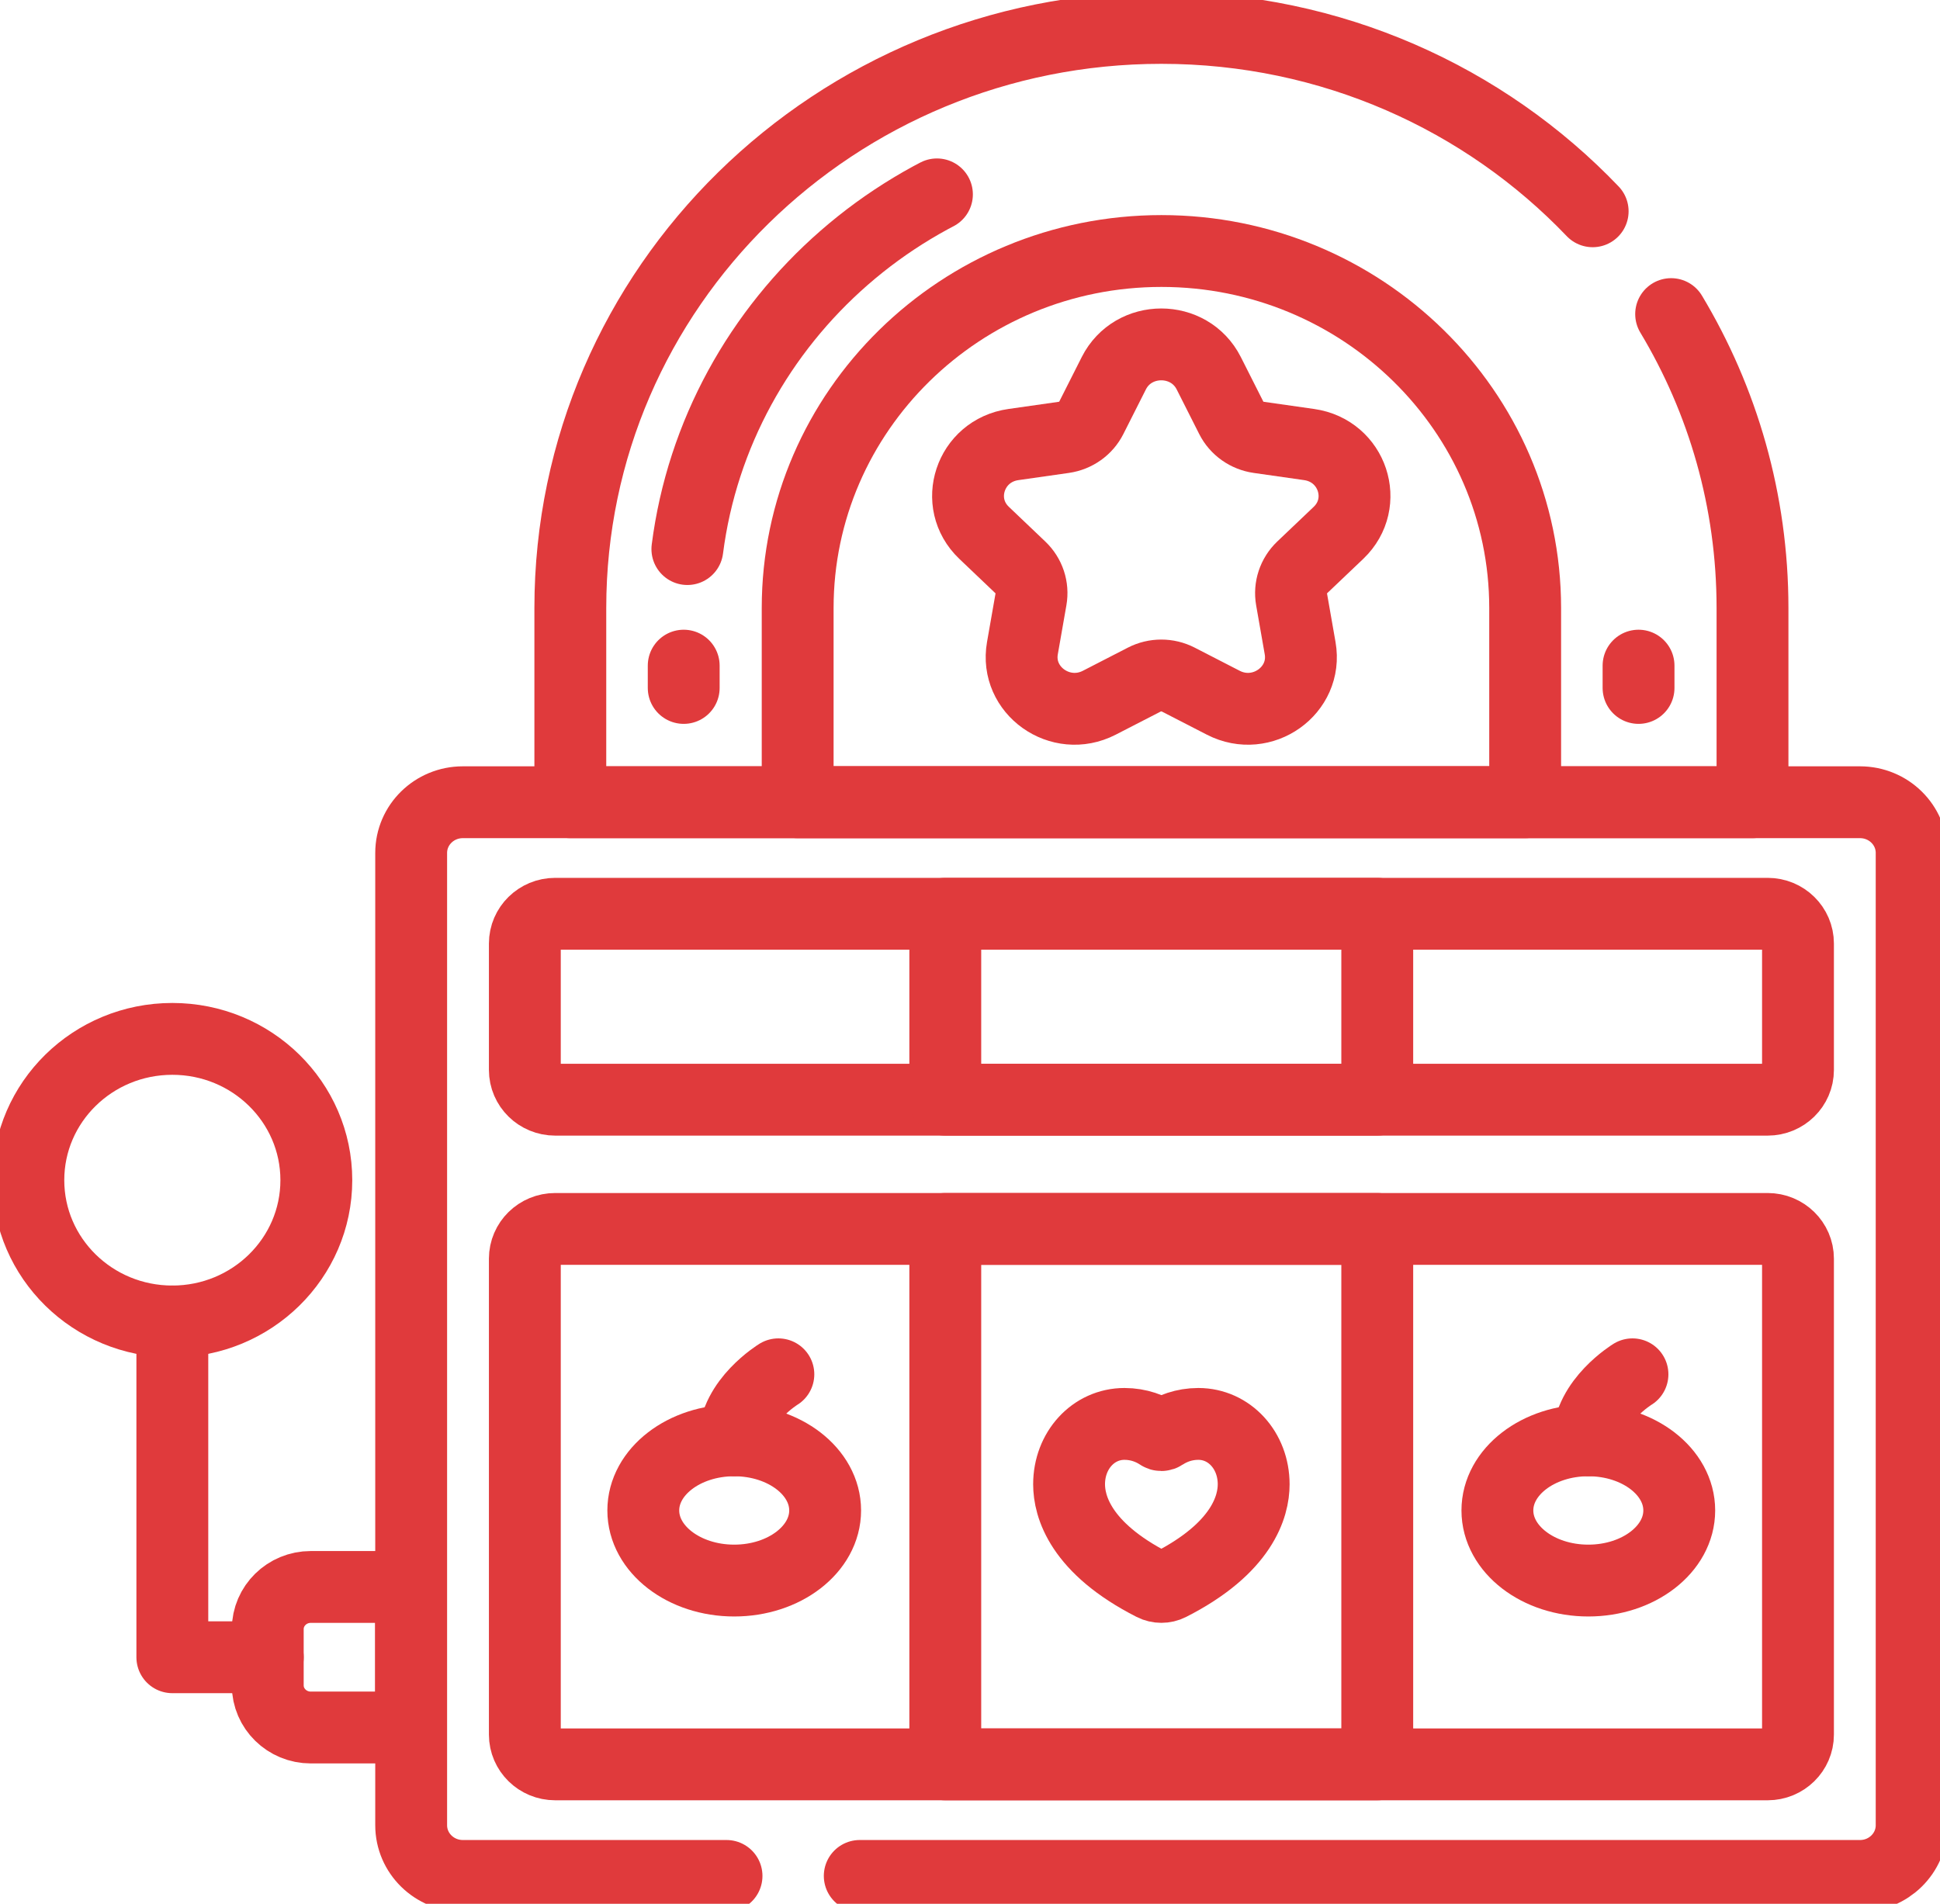 <svg width="54" height="53" viewBox="0 0 54 53" fill="none" xmlns="http://www.w3.org/2000/svg">
<g clip-path="url(#clip0_5059_9194)">
<path d="M31.299 39.641C31.698 39.641 32.03 39.772 32.281 39.938C32.309 39.957 32.345 39.957 32.373 39.938C32.624 39.772 32.956 39.641 33.355 39.641C34.219 39.641 34.896 40.379 34.896 41.322C34.896 41.925 34.593 43.092 32.563 44.123C32.489 44.161 32.408 44.179 32.327 44.179C32.246 44.179 32.165 44.161 32.091 44.123C30.061 43.092 29.758 41.925 29.758 41.322C29.758 40.379 30.435 39.641 31.299 39.641Z" stroke="#E03A3C" stroke-width="2" stroke-miterlimit="10" stroke-linecap="round" stroke-linejoin="round"/>
<path d="M4.797 36.789C7.01 36.789 8.805 35.028 8.805 32.855C8.805 30.683 7.01 28.922 4.797 28.922C2.583 28.922 0.789 30.683 0.789 32.855C0.789 35.028 2.583 36.789 4.797 36.789Z" stroke="#E03A3C" stroke-width="2" stroke-miterlimit="10" stroke-linecap="round" stroke-linejoin="round"/>
<path d="M33.646 10.391L34.273 11.633C34.421 11.926 34.707 12.129 35.038 12.176L36.44 12.376C37.648 12.547 38.131 14 37.257 14.834L36.242 15.8C36.003 16.029 35.894 16.357 35.95 16.68L36.189 18.044C36.396 19.222 35.132 20.12 34.051 19.564L32.797 18.919C32.501 18.767 32.147 18.767 31.852 18.919L30.598 19.564C29.516 20.12 28.253 19.222 28.459 18.044L28.698 16.68C28.755 16.357 28.646 16.029 28.406 15.8L27.392 14.834C26.517 14 27 12.547 28.209 12.376L29.611 12.176C29.942 12.129 30.228 11.926 30.376 11.633L31.003 10.391C31.543 9.32 33.105 9.32 33.646 10.391Z" stroke="#E03A3C" stroke-width="2" stroke-miterlimit="10" stroke-linecap="round" stroke-linejoin="round"/>
<path d="M20.223 52.225H12.883C12.089 52.225 11.445 51.593 11.445 50.814V23.745C11.445 22.965 12.089 22.334 12.883 22.334H51.774C52.568 22.334 53.211 22.966 53.211 23.745V50.814C53.211 51.593 52.567 52.225 51.774 52.225H23.931" stroke="#E03A3C" stroke-width="2" stroke-miterlimit="10" stroke-linecap="round" stroke-linejoin="round"/>
<path d="M14.609 48.291V35.041C14.609 34.584 14.987 34.213 15.453 34.213H49.203C49.669 34.213 50.047 34.584 50.047 35.041V48.291C50.047 48.748 49.669 49.119 49.203 49.119H15.453C14.987 49.119 14.609 48.748 14.609 48.291Z" stroke="#E03A3C" stroke-width="2" stroke-miterlimit="10" stroke-linecap="round" stroke-linejoin="round"/>
<path d="M38.336 49.119V34.213H26.312L26.312 49.119H38.336Z" stroke="#E03A3C" stroke-width="2" stroke-miterlimit="10" stroke-linecap="round" stroke-linejoin="round"/>
<path d="M14.609 29.787V26.268C14.609 25.81 14.987 25.439 15.453 25.439H49.203C49.669 25.439 50.047 25.81 50.047 26.268V29.787C50.047 30.244 49.669 30.615 49.203 30.615H15.453C14.987 30.615 14.609 30.244 14.609 29.787Z" stroke="#E03A3C" stroke-width="2" stroke-miterlimit="10" stroke-linecap="round" stroke-linejoin="round"/>
<path d="M38.336 30.615V25.439L26.312 25.439V30.615H38.336Z" stroke="#E03A3C" stroke-width="2" stroke-miterlimit="10" stroke-linecap="round" stroke-linejoin="round"/>
<path d="M46.516 8.744C47.956 11.143 48.781 13.94 48.781 16.926V22.334H15.875V16.926C15.875 8.007 23.241 0.777 32.328 0.777C37.063 0.777 41.33 2.74 44.332 5.882" stroke="#E03A3C" stroke-width="2" stroke-miterlimit="10" stroke-linecap="round" stroke-linejoin="round"/>
<path d="M19.031 19.152V18.531" stroke="#E03A3C" stroke-width="2" stroke-linecap="round" stroke-linejoin="round"/>
<path d="M19.133 15.286C19.957 8.865 25.555 3.883 32.317 3.883C39.641 3.883 45.601 9.728 45.606 16.915" stroke="#E03A3C" stroke-width="2" stroke-linecap="round" stroke-linejoin="round" stroke-dasharray="12.55 31.38"/>
<path d="M45.609 18.531V19.152" stroke="#E03A3C" stroke-width="2" stroke-linecap="round" stroke-linejoin="round"/>
<path d="M22.203 22.334V16.926C22.203 11.446 26.745 6.988 32.328 6.988C37.911 6.988 42.453 11.446 42.453 16.926V22.334H22.203Z" stroke="#E03A3C" stroke-width="2" stroke-miterlimit="10" stroke-linecap="round" stroke-linejoin="round"/>
<path d="M4.797 36.789V46.137H7.454" stroke="#E03A3C" stroke-width="2" stroke-miterlimit="10" stroke-linecap="round" stroke-linejoin="round"/>
<path d="M11.441 48.093H8.65C7.989 48.093 7.453 47.567 7.453 46.919V45.355C7.453 44.706 7.989 44.18 8.65 44.18H11.441V48.093Z" stroke="#E03A3C" stroke-width="2" stroke-miterlimit="10" stroke-linecap="round" stroke-linejoin="round"/>
<path d="M20.437 44.002C21.835 44.002 22.968 43.128 22.968 42.05C22.968 40.972 21.835 40.098 20.437 40.098C19.039 40.098 17.906 40.972 17.906 42.05C17.906 43.128 19.039 44.002 20.437 44.002Z" stroke="#E03A3C" stroke-width="2" stroke-miterlimit="10" stroke-linecap="round" stroke-linejoin="round"/>
<path d="M21.666 38.26C21.666 38.26 20.442 39.008 20.438 40.099" stroke="#E03A3C" stroke-width="2" stroke-miterlimit="10" stroke-linecap="round" stroke-linejoin="round"/>
<path d="M44.211 44.002C45.608 44.002 46.742 43.128 46.742 42.05C46.742 40.972 45.608 40.098 44.211 40.098C42.813 40.098 41.68 40.972 41.68 42.05C41.68 43.128 42.813 44.002 44.211 44.002Z" stroke="#E03A3C" stroke-width="2" stroke-miterlimit="10" stroke-linecap="round" stroke-linejoin="round"/>
<path d="M45.44 38.26C45.44 38.26 44.215 39.008 44.211 40.099" stroke="#E03A3C" stroke-width="2" stroke-miterlimit="10" stroke-linecap="round" stroke-linejoin="round"/>
</g>
<defs>
<clipPath id="clip0_5059_9194">
<rect width="54" height="53" fill="white"/>
</clipPath>
</defs>
</svg>
